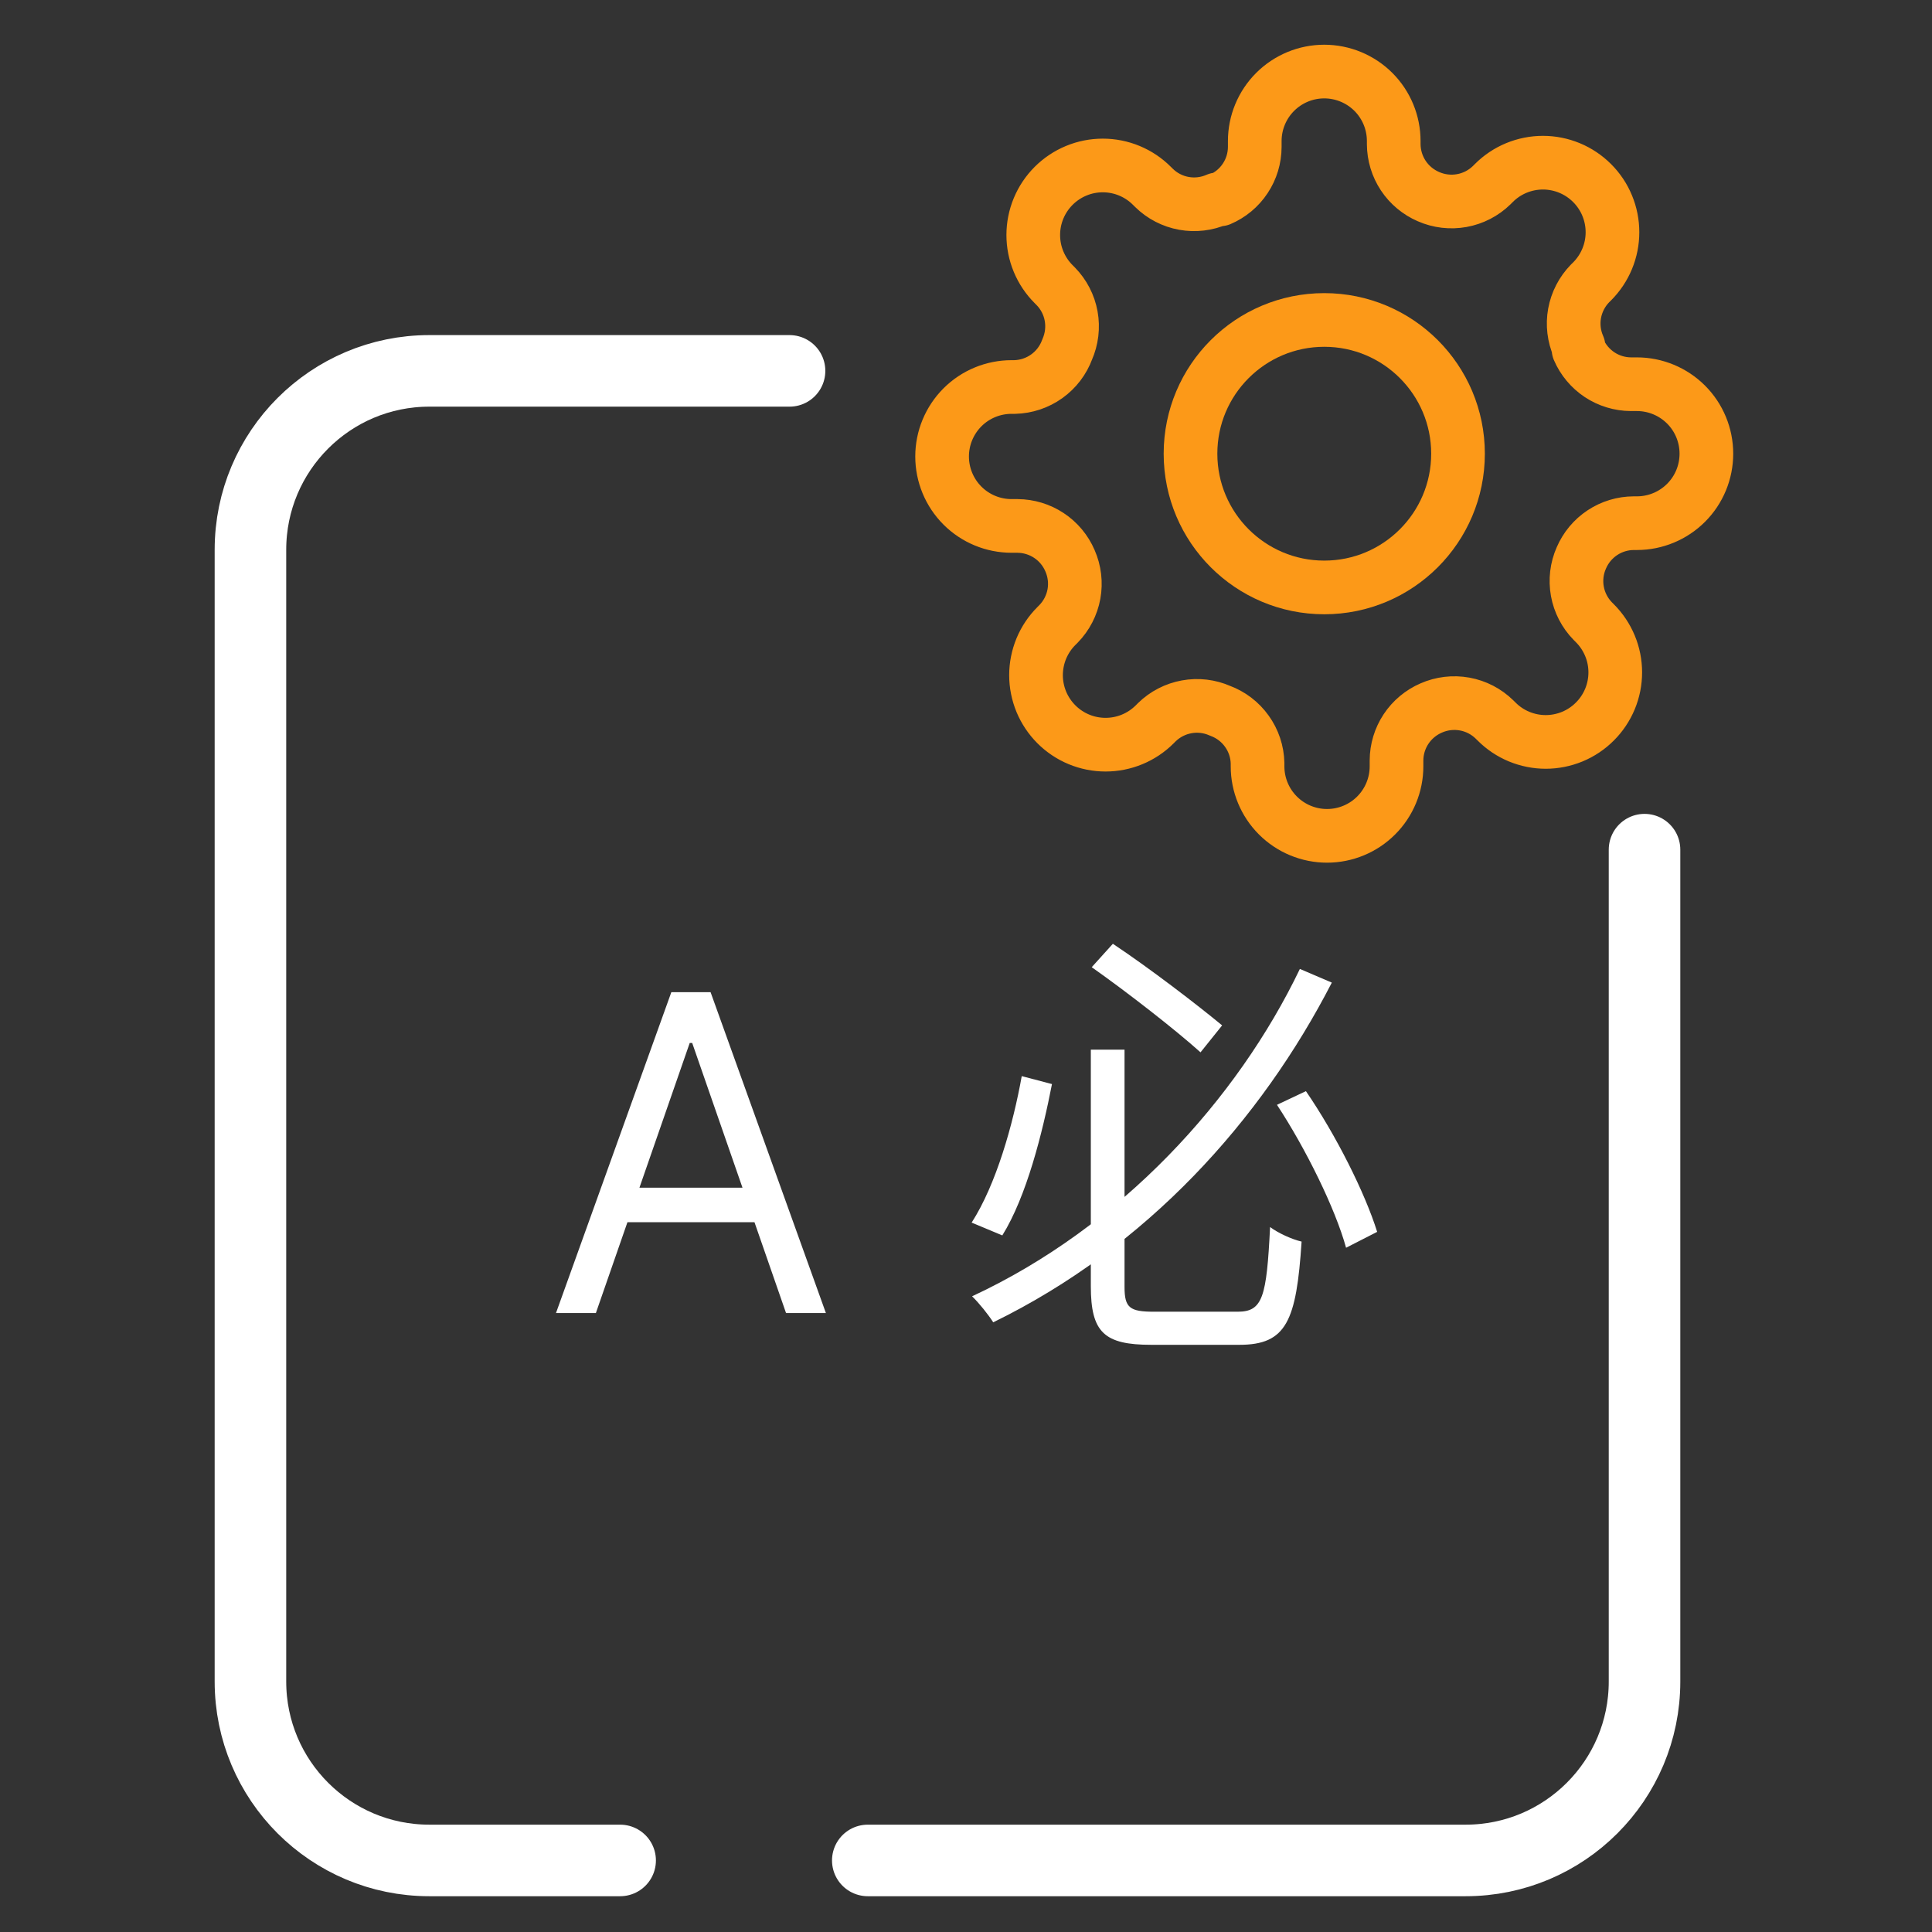 <svg width="54" height="54" viewBox="0 0 54 54" fill="none" xmlns="http://www.w3.org/2000/svg">
<rect x="0" y="0" width="54" height="54" fill="#333333" stroke="none"/>
<path d="M17.333 52L12 52C9.239 52 7 49.761 7 47V15.366C7 12.605 9.239 10.366 12 10.366H22.068M24.255 52H40.965C43.726 52 45.965 49.761 45.965 47V23.748" stroke="white" stroke-width="2" stroke-linecap="round"/>
<path d="M37.014 16.419C39.078 16.419 40.752 14.745 40.752 12.681C40.752 10.616 39.078 8.943 37.014 8.943C34.949 8.943 33.275 10.616 33.275 12.681C33.275 14.745 34.949 16.419 37.014 16.419Z" stroke="#FC9918" stroke-width="1.5" stroke-linecap="round" stroke-linejoin="round"/>
<path d="M44.199 15.594C44.069 15.887 44.031 16.212 44.088 16.527C44.145 16.841 44.295 17.132 44.519 17.361L44.577 17.419C44.758 17.6 44.901 17.814 44.999 18.05C45.097 18.285 45.147 18.538 45.147 18.793C45.147 19.049 45.097 19.301 44.999 19.537C44.901 19.773 44.758 19.987 44.577 20.167C44.397 20.348 44.183 20.491 43.947 20.589C43.711 20.686 43.459 20.737 43.203 20.737C42.948 20.737 42.696 20.686 42.46 20.589C42.224 20.491 42.01 20.348 41.83 20.167L41.771 20.109C41.542 19.885 41.252 19.735 40.937 19.678C40.622 19.621 40.297 19.659 40.004 19.788C39.717 19.912 39.472 20.116 39.299 20.377C39.127 20.637 39.034 20.942 39.033 21.255V21.42C39.033 21.935 38.828 22.429 38.464 22.793C38.1 23.157 37.606 23.362 37.091 23.362C36.576 23.362 36.082 23.157 35.718 22.793C35.354 22.429 35.149 21.935 35.149 21.42V21.332C35.142 21.011 35.038 20.699 34.85 20.438C34.663 20.176 34.402 19.977 34.1 19.866C33.808 19.737 33.483 19.698 33.168 19.756C32.853 19.813 32.562 19.963 32.333 20.187L32.275 20.245C32.095 20.425 31.88 20.569 31.645 20.666C31.409 20.764 31.156 20.814 30.901 20.814C30.646 20.814 30.393 20.764 30.157 20.666C29.922 20.569 29.707 20.425 29.527 20.245C29.346 20.064 29.203 19.85 29.105 19.615C29.008 19.379 28.957 19.126 28.957 18.871C28.957 18.616 29.008 18.363 29.105 18.127C29.203 17.892 29.346 17.677 29.527 17.497L29.585 17.439C29.809 17.21 29.959 16.919 30.017 16.604C30.074 16.289 30.035 15.964 29.906 15.671C29.783 15.384 29.578 15.139 29.318 14.967C29.057 14.794 28.752 14.702 28.44 14.7H28.274C27.759 14.7 27.265 14.496 26.901 14.132C26.537 13.768 26.332 13.274 26.332 12.759C26.332 12.243 26.537 11.75 26.901 11.385C27.265 11.021 27.759 10.817 28.274 10.817H28.362C28.683 10.809 28.995 10.705 29.256 10.518C29.518 10.331 29.717 10.07 29.828 9.768C29.957 9.475 29.996 9.15 29.939 8.835C29.882 8.52 29.732 8.23 29.508 8.001L29.449 7.942C29.269 7.762 29.126 7.548 29.028 7.312C28.93 7.076 28.88 6.824 28.88 6.569C28.88 6.313 28.93 6.061 29.028 5.825C29.126 5.589 29.269 5.375 29.449 5.195C29.63 5.014 29.844 4.871 30.08 4.773C30.315 4.675 30.568 4.625 30.823 4.625C31.079 4.625 31.331 4.675 31.567 4.773C31.803 4.871 32.017 5.014 32.197 5.195L32.256 5.253C32.484 5.477 32.775 5.627 33.09 5.684C33.405 5.741 33.73 5.702 34.023 5.573H34.1C34.388 5.45 34.633 5.246 34.805 4.985C34.978 4.725 35.07 4.42 35.071 4.107V3.942C35.071 3.427 35.276 2.933 35.64 2.569C36.004 2.205 36.498 2 37.013 2C37.528 2 38.022 2.205 38.387 2.569C38.751 2.933 38.955 3.427 38.955 3.942V4.029C38.957 4.342 39.049 4.647 39.222 4.908C39.394 5.168 39.639 5.372 39.926 5.496C40.219 5.625 40.544 5.663 40.859 5.606C41.174 5.549 41.465 5.399 41.694 5.175L41.752 5.117C41.932 4.936 42.146 4.793 42.382 4.695C42.618 4.598 42.871 4.547 43.126 4.547C43.381 4.547 43.634 4.598 43.869 4.695C44.105 4.793 44.319 4.936 44.5 5.117C44.68 5.297 44.824 5.511 44.921 5.747C45.019 5.983 45.069 6.236 45.069 6.491C45.069 6.746 45.019 6.999 44.921 7.234C44.824 7.47 44.68 7.684 44.5 7.865L44.441 7.923C44.218 8.152 44.068 8.443 44.01 8.758C43.953 9.072 43.992 9.397 44.121 9.69V9.768C44.244 10.055 44.449 10.3 44.709 10.473C44.969 10.645 45.275 10.738 45.587 10.739H45.752C46.267 10.739 46.761 10.944 47.126 11.308C47.49 11.672 47.694 12.166 47.694 12.681C47.694 13.196 47.49 13.69 47.126 14.054C46.761 14.418 46.267 14.623 45.752 14.623H45.665C45.352 14.624 45.047 14.717 44.787 14.889C44.526 15.062 44.322 15.307 44.199 15.594Z" stroke="#FC9918" stroke-width="1.5" stroke-linecap="round" stroke-linejoin="round"/>
<path d="M16.655 36.7H15.54L18.764 27.732H19.861L23.084 36.7H21.97L19.347 29.151H19.278L16.655 36.7ZM17.066 33.197H21.558V34.161H17.066V33.197Z" fill="white"/>
<path d="M30.489 29.339H31.431V35.973C31.431 36.552 31.576 36.663 32.252 36.663C32.59 36.663 34.159 36.663 34.593 36.663C35.294 36.663 35.402 36.257 35.499 34.296C35.728 34.468 36.114 34.641 36.38 34.703C36.235 36.922 35.957 37.588 34.642 37.588C34.328 37.588 32.481 37.588 32.179 37.588C30.864 37.588 30.489 37.243 30.489 35.948V29.339ZM30.514 27.033L31.105 26.379C32.143 27.07 33.459 28.081 34.159 28.66L33.555 29.413C32.855 28.784 31.527 27.748 30.514 27.033ZM28.558 30.078L29.403 30.3C29.137 31.669 28.691 33.445 28.015 34.53L27.158 34.172C27.846 33.1 28.317 31.423 28.558 30.078ZM35.692 30.88L36.501 30.498C37.346 31.731 38.154 33.346 38.492 34.431L37.623 34.875C37.321 33.778 36.501 32.113 35.692 30.88ZM36.332 27.082L37.225 27.464C35.245 31.312 32.059 34.863 27.761 36.959C27.629 36.75 27.363 36.417 27.17 36.232C31.334 34.296 34.581 30.732 36.332 27.082Z" fill="white"/>
</svg>
